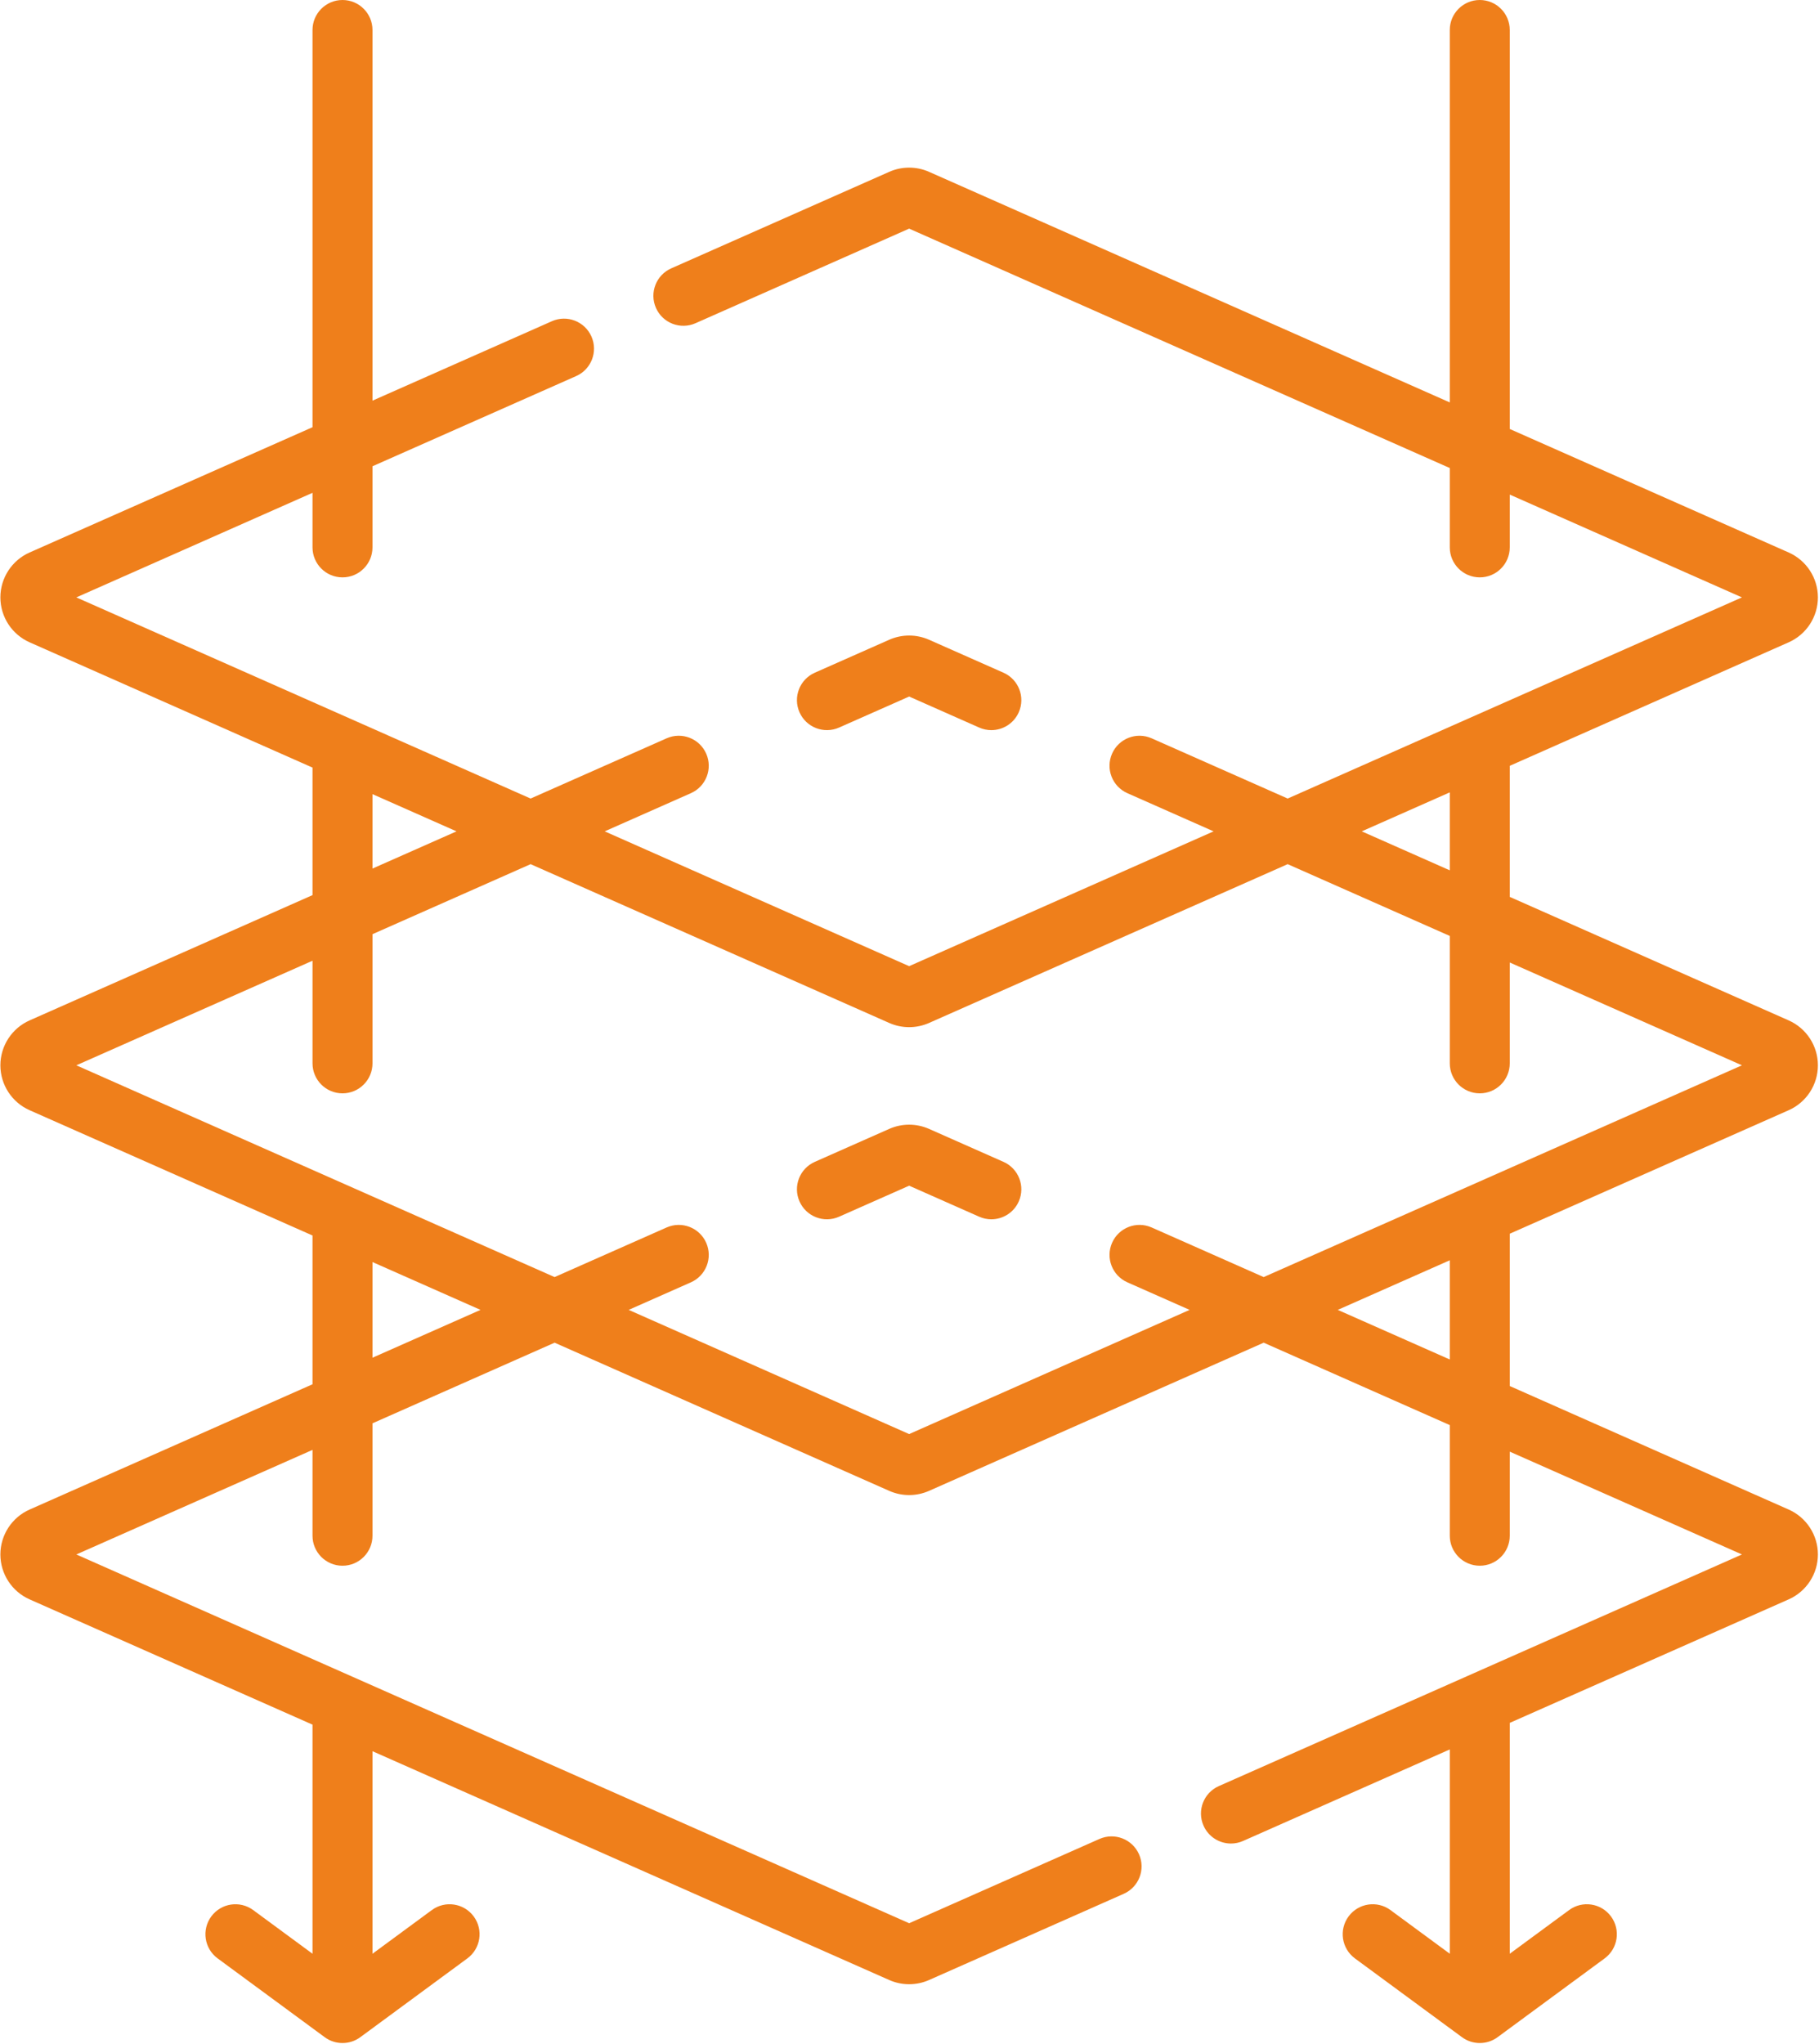 <?xml version="1.0" encoding="UTF-8"?>
<svg width="455px" height="511px" viewBox="0 0 455 511" version="1.1" xmlns="http://www.w3.org/2000/svg" xmlns:xlink="http://www.w3.org/1999/xlink">
    <title>011-layers</title>
    <g id="Page-1" stroke="none" stroke-width="1" fill="none" fill-rule="evenodd">
        <g id="011-layers" transform="translate(0.095, 0)" fill="#EF7F1B" fill-rule="nonzero">
            <path d="M447.317,277.586 C451.758,275.62 454.63,271.212 454.63,266.356 C454.63,261.5 451.758,257.091 447.317,255.126 L377.551,224.247 L377.551,191.476 L447.317,160.597 C451.758,158.631 454.63,154.223 454.63,149.367 C454.63,144.511 451.758,140.102 447.317,138.137 L377.551,107.258 L377.551,7.5 C377.551,3.358 374.193,0 370.051,0 C365.909,0 362.551,3.358 362.551,7.5 L362.551,100.617 L232.284,42.96 C229.126,41.563 225.503,41.563 222.343,42.96 L167.807,67.098 C164.019,68.775 162.308,73.204 163.984,76.992 C165.66,80.78 170.091,82.491 173.878,80.815 L227.314,57.164 L362.551,117.021 L362.551,136.858 C362.551,141 365.909,144.358 370.051,144.358 C374.193,144.358 377.551,141 377.551,136.858 L377.551,123.66 L435.629,149.366 L322,199.659 L287.974,184.599 C284.186,182.923 279.757,184.635 278.08,188.422 C276.404,192.21 278.115,196.639 281.903,198.316 L303.469,207.861 L227.314,241.568 L151.159,207.861 L172.725,198.316 C176.513,196.639 178.224,192.21 176.548,188.422 C174.871,184.634 170.443,182.923 166.654,184.599 L132.628,199.659 L18.999,149.366 L78.077,123.218 L78.077,136.858 C78.077,141 81.435,144.358 85.577,144.358 C89.719,144.358 93.077,141 93.077,136.858 L93.077,116.579 L144.023,94.03 C147.811,92.353 149.522,87.924 147.846,84.136 C146.169,80.348 141.738,78.636 137.952,80.313 L93.077,100.175 L93.077,7.5 C93.077,3.358 89.719,0 85.577,0 C81.435,0 78.077,3.358 78.077,7.5 L78.077,106.814 L7.311,138.136 C2.87,140.102 0,144.51 0,149.366 C0,154.222 2.87,158.631 7.311,160.596 L78.077,191.918 L78.077,223.804 L7.311,255.126 C2.87,257.092 0,261.5 0,266.356 C0,271.212 2.87,275.621 7.311,277.586 L78.077,308.908 L78.077,346.106 L7.311,377.428 C2.87,379.394 0,383.802 0,388.658 C0,393.514 2.87,397.923 7.311,399.888 L78.077,431.21 L78.077,488.49 L63.236,477.572 C59.899,475.118 55.204,475.832 52.75,479.169 C50.295,482.506 51.011,487.2 54.347,489.655 L81.133,509.359 C82.455,510.331 84.016,510.817 85.577,510.817 C87.138,510.817 88.7,510.331 90.021,509.359 L116.807,489.655 C120.143,487.2 120.859,482.506 118.404,479.169 C115.949,475.833 111.255,475.118 107.918,477.572 L93.077,488.49 L93.077,437.849 L222.344,495.063 C223.923,495.762 225.619,496.111 227.314,496.111 C229.009,496.111 230.705,495.761 232.285,495.063 L280.991,473.506 C284.779,471.829 286.49,467.4 284.814,463.612 C283.137,459.824 278.708,458.114 274.92,459.789 L227.315,480.859 L18.999,388.658 L78.077,362.51 L78.077,383.976 C78.077,388.118 81.435,391.476 85.577,391.476 C89.719,391.476 93.077,388.118 93.077,383.976 L93.077,355.87 L138.63,335.708 L222.344,372.76 C223.923,373.459 225.618,373.808 227.314,373.808 C229.009,373.808 230.705,373.458 232.285,372.76 L315.999,335.708 L362.552,356.312 L362.552,383.974 C362.552,388.116 365.91,391.474 370.052,391.474 C374.194,391.474 377.552,388.116 377.552,383.974 L377.552,362.951 L435.63,388.657 L304.776,446.574 C300.988,448.251 299.277,452.68 300.953,456.468 C302.193,459.269 304.938,460.934 307.815,460.934 C308.829,460.934 309.86,460.727 310.847,460.29 L362.553,437.405 L362.553,488.489 L347.712,477.571 C344.375,475.117 339.681,475.831 337.226,479.168 C334.771,482.505 335.487,487.199 338.823,489.654 L365.609,509.358 C366.931,510.33 368.492,510.817 370.053,510.817 C371.614,510.817 373.176,510.33 374.497,509.358 L401.283,489.654 C404.619,487.199 405.335,482.505 402.88,479.168 C400.425,475.832 395.731,475.117 392.394,477.571 L377.553,488.489 L377.553,430.766 L447.319,399.887 C451.76,397.921 454.63,393.513 454.63,388.657 C454.63,383.801 451.76,379.392 447.319,377.427 L377.553,346.548 L377.553,308.465 L447.317,277.586 Z M362.551,198.114 L362.551,217.607 L340.531,207.861 L362.551,198.114 Z M93.077,198.557 L114.097,207.861 L93.077,217.165 L93.077,198.557 Z M93.077,339.466 L93.077,315.546 L120.099,327.506 L93.077,339.466 Z M227.314,358.557 L157.161,327.507 L172.726,320.618 C176.514,318.941 178.225,314.512 176.549,310.724 C174.872,306.936 170.442,305.226 166.655,306.901 L138.631,319.305 L88.525,297.128 C88.511,297.122 88.498,297.116 88.484,297.11 L19.001,266.356 L78.079,240.208 L78.079,265.866 C78.079,270.008 81.437,273.366 85.579,273.366 C89.721,273.366 93.079,270.008 93.079,265.866 L93.079,233.569 L132.63,216.063 L222.345,255.771 C223.924,256.47 225.619,256.819 227.315,256.819 C229.01,256.819 230.706,256.469 232.286,255.771 L322.001,216.063 L362.552,234.011 L362.552,265.865 C362.552,270.007 365.91,273.365 370.052,273.365 C374.194,273.365 377.552,270.007 377.552,265.865 L377.552,240.65 L435.63,266.356 L316,319.305 L287.976,306.901 C284.188,305.224 279.759,306.937 278.082,310.724 C276.406,314.512 278.117,318.941 281.905,320.618 L297.47,327.507 L227.314,358.557 Z M362.551,339.909 L334.529,327.506 L362.551,315.103 L362.551,339.909 Z" id="Shape"></path>
            <path d="M209.786,181.912 L227.314,174.154 L244.842,181.912 C245.829,182.349 246.859,182.556 247.874,182.556 C250.751,182.556 253.497,180.89 254.736,178.09 C256.412,174.302 254.701,169.873 250.913,168.196 L232.284,159.951 C229.126,158.554 225.503,158.553 222.343,159.951 L203.715,168.196 C199.927,169.873 198.216,174.302 199.892,178.09 C201.568,181.877 205.999,183.585 209.786,181.912 Z" id="Path"></path>
            <path d="M250.913,290.497 L232.287,282.253 C229.127,280.853 225.502,280.854 222.344,282.252 L203.716,290.497 C199.928,292.173 198.216,296.603 199.893,300.391 C201.57,304.18 206,305.891 209.787,304.214 L227.315,296.456 L244.843,304.214 C245.83,304.651 246.86,304.858 247.874,304.858 C250.751,304.858 253.497,303.192 254.736,300.391 C256.412,296.603 254.701,292.173 250.913,290.497 L250.913,290.497 Z" id="Path"></path>
        </g>
    </g>
</svg>